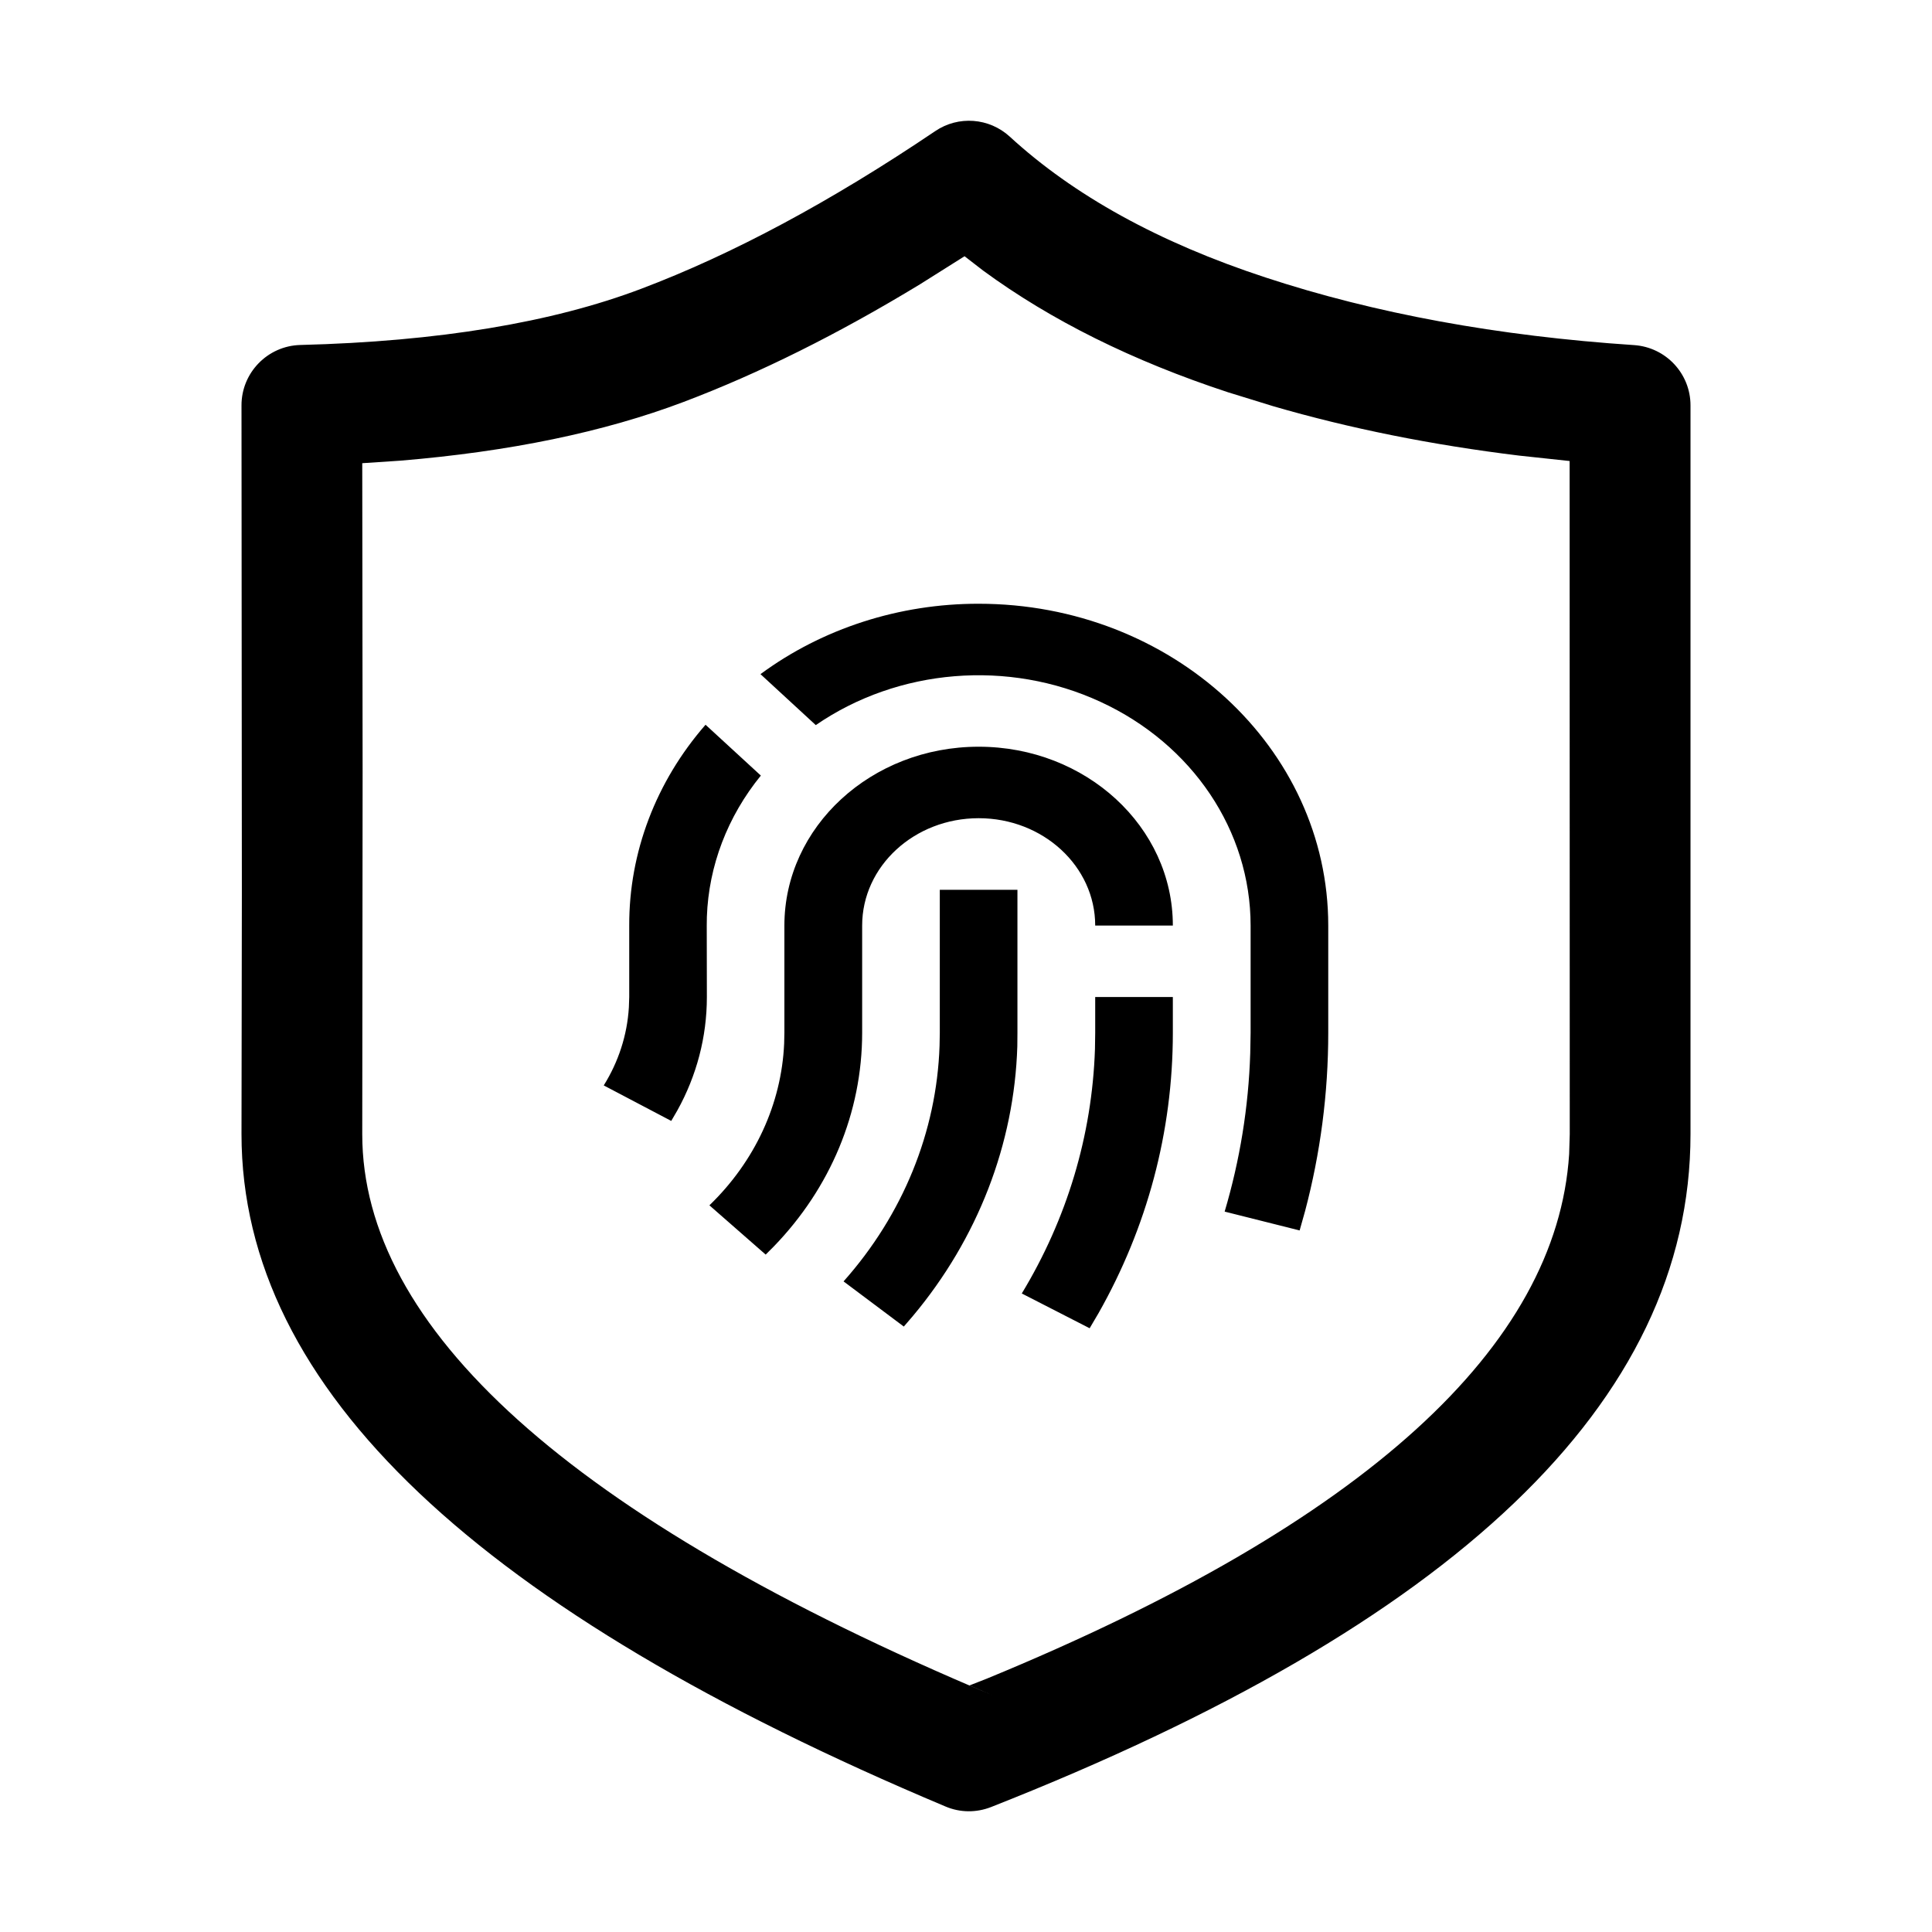 <?xml version="1.0" encoding="UTF-8"?>
<svg width="16px" height="16px" viewBox="0 0 16 16" version="1.1" xmlns="http://www.w3.org/2000/svg" xmlns:xlink="http://www.w3.org/1999/xlink">
    <title>安全/应用安全/设备指纹</title>
    <g id="安全/应用安全/设备指纹" stroke="none" stroke-width="1" fill="none" fill-rule="evenodd">
        <path d="M7.745,1.086 C7.936,0.956 8.192,0.975 8.363,1.132 C8.892,1.618 9.597,2.008 10.481,2.298 C11.387,2.596 12.404,2.783 13.533,2.858 C13.796,2.876 14,3.094 14,3.357 L14,3.357 L14,9.393 C14,11.621 12.028,13.46 8.208,14.965 C8.086,15.013 7.951,15.012 7.831,14.961 C3.981,13.343 2,11.512 2,9.392 C2.001,8.729 2.002,8.063 2.003,7.395 L2.003,7.395 L2,3.358 C1.999,3.087 2.216,2.864 2.487,2.857 C3.631,2.828 4.572,2.671 5.309,2.392 C6.066,2.106 6.878,1.671 7.745,1.086 Z M7.988,2.122 L7.618,2.355 C6.94,2.767 6.289,3.091 5.663,3.328 C5,3.579 4.218,3.74 3.316,3.815 L3.316,3.815 L3,3.836 L3.003,6.392 L3,9.393 C3,10.988 4.702,12.562 8.218,14.039 L8.029,13.958 L8.172,13.902 C11.319,12.607 12.893,11.144 12.995,9.558 L12.995,9.558 L13,9.393 L12.999,3.818 L12.58,3.773 C11.859,3.685 11.18,3.549 10.544,3.364 L10.544,3.364 L10.168,3.248 C9.381,2.989 8.705,2.654 8.142,2.241 L8.142,2.241 L7.988,2.122 Z M9.713,8.257 L9.713,8.553 C9.713,9.373 9.5,10.165 9.097,10.876 L9.024,11 L8.462,10.712 C8.835,10.096 9.044,9.406 9.068,8.688 L9.07,8.553 L9.07,8.257 L9.713,8.257 Z M8.426,7.369 L8.426,8.553 L8.425,8.665 C8.4,9.475 8.097,10.258 7.559,10.9 L7.485,10.986 L6.986,10.612 C7.477,10.06 7.757,9.374 7.781,8.661 L7.783,8.553 L7.783,7.369 L8.426,7.369 Z M8.105,6.184 C8.993,6.184 9.713,6.847 9.713,7.665 L9.07,7.665 C9.07,7.174 8.638,6.776 8.105,6.776 C7.572,6.776 7.14,7.174 7.14,7.665 L7.14,8.553 C7.14,9.214 6.876,9.839 6.409,10.322 L6.341,10.39 L5.875,9.982 C6.251,9.619 6.472,9.143 6.494,8.642 L6.496,8.553 L6.496,7.665 C6.496,6.847 7.216,6.184 8.105,6.184 Z M8.105,5 C9.704,5 11,6.193 11,7.665 L11,8.553 C11,9.055 10.935,9.55 10.808,10.03 L10.763,10.19 L10.142,10.034 C10.268,9.609 10.34,9.169 10.354,8.721 L10.357,8.553 L10.357,7.665 C10.357,6.88 9.875,6.163 9.113,5.812 C8.351,5.46 7.439,5.535 6.756,6.005 L6.298,5.583 C6.81,5.205 7.448,4.999 8.105,5 Z M5.843,6.002 L6.301,6.423 C6.025,6.762 5.869,7.17 5.854,7.593 L5.853,7.665 L5.854,8.257 C5.854,8.588 5.769,8.909 5.609,9.197 L5.559,9.283 L5,8.989 C5.122,8.793 5.194,8.573 5.208,8.343 L5.211,8.257 L5.211,7.665 C5.209,7.06 5.432,6.473 5.843,6.002 Z" id="形状结合" fill="#000000" fill-rule="nonzero"></path>
    </g>
</svg>